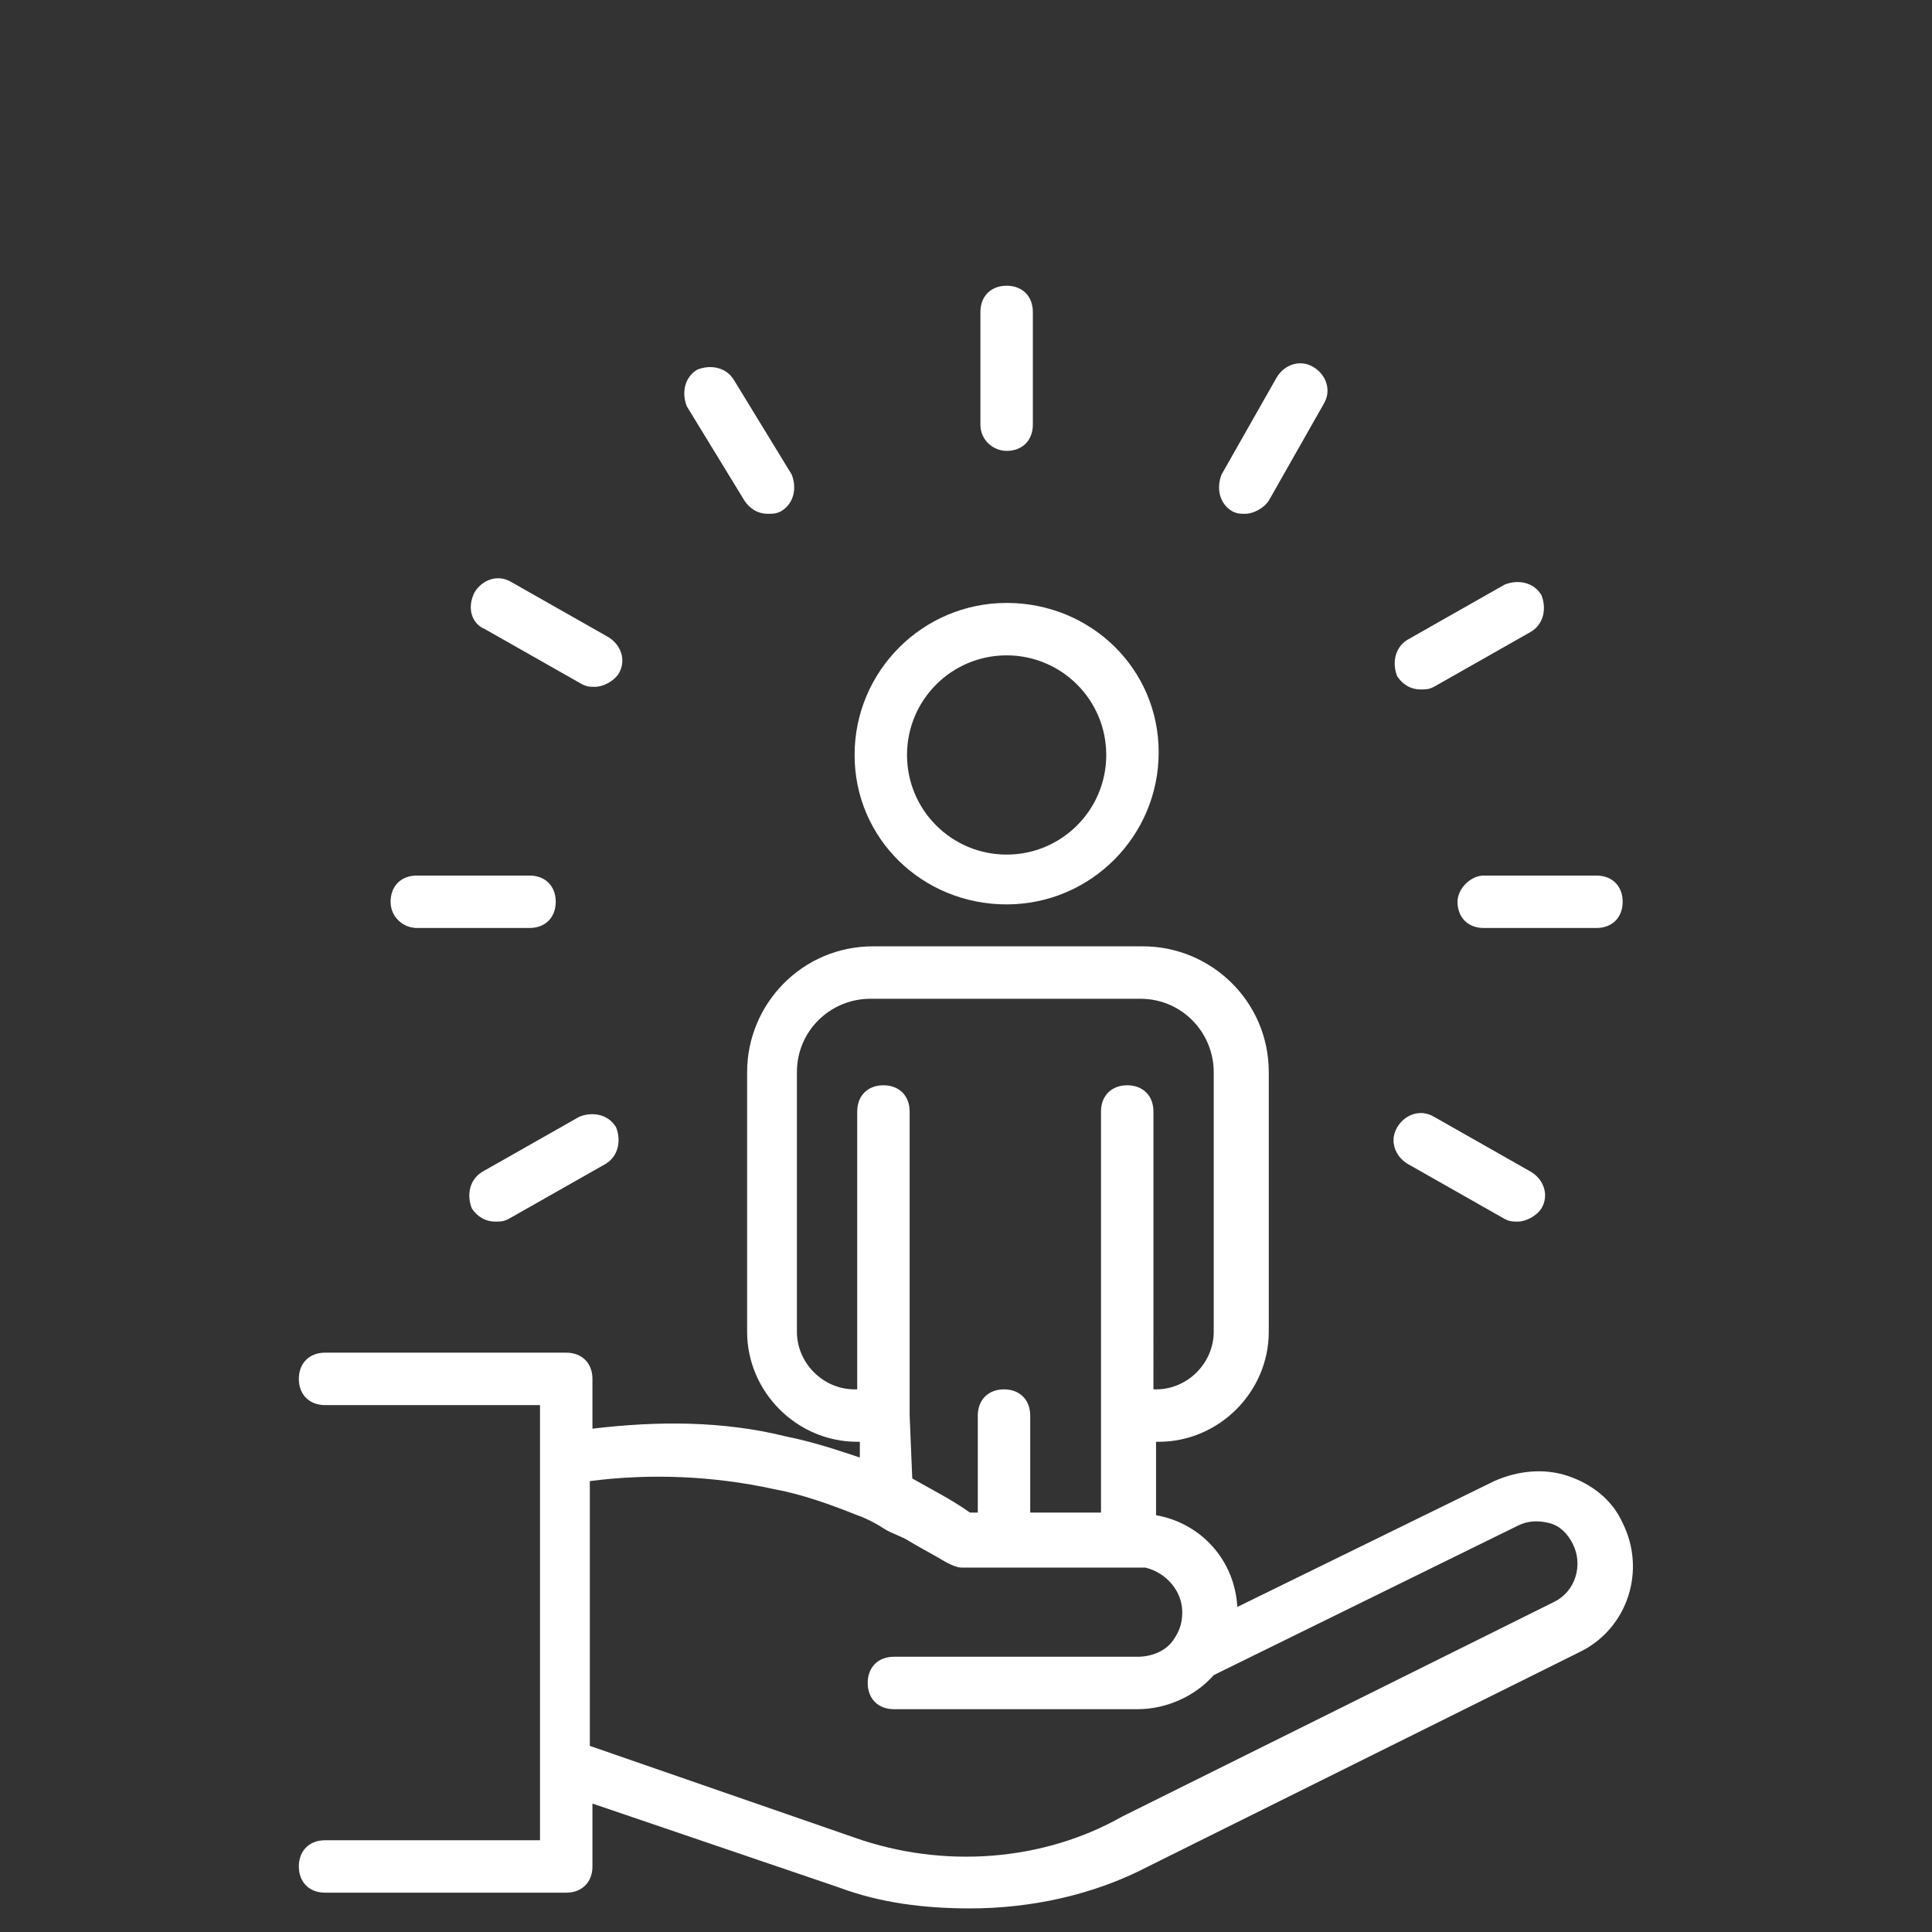 <?xml version="1.0" encoding="UTF-8"?> <svg xmlns="http://www.w3.org/2000/svg" xmlns:xlink="http://www.w3.org/1999/xlink" version="1.1" id="Calque_1" x="0px" y="0px" viewBox="0 0 73.7 73.7" style="enable-background:new 0 0 73.7 73.7;" xml:space="preserve"><rect x="0" y="0" width="73.7" height="73.7" fill="#333333" stroke="none"/> <style type="text/css"> .st0{fill:#FFFFFF;} </style> <g> <g> <path class="st0" d="M38.4,34.5c3.2,0,5.8-2.6,5.8-5.8S41.6,23,38.4,23c-3.2,0-5.8,2.6-5.8,5.8S35.2,34.5,38.4,34.5z M38.4,25 c2.1,0,3.8,1.7,3.8,3.8s-1.7,3.8-3.8,3.8s-3.8-1.7-3.8-3.8S36.3,25,38.4,25z"></path> <path class="st0" d="M38.4,17.2c0.6,0,1-0.4,1-1v-4.3c0-0.6-0.4-1-1-1s-1,0.4-1,1v4.3C37.4,16.8,37.9,17.2,38.4,17.2z"></path> <path class="st0" d="M28.4,19.1c0.2,0.3,0.5,0.5,0.9,0.5c0.2,0,0.3,0,0.5-0.1c0.5-0.3,0.6-0.9,0.4-1.4L28,14.5 c-0.3-0.5-0.9-0.6-1.4-0.4c-0.5,0.3-0.6,0.9-0.4,1.4L28.4,19.1z"></path> <path class="st0" d="M53.7,44.4l3.7,2.1c0.2,0.1,0.3,0.1,0.5,0.1c0.3,0,0.7-0.2,0.9-0.5c0.3-0.5,0.1-1.1-0.4-1.4l-3.7-2.1 c-0.5-0.3-1.1-0.1-1.4,0.4C53,43.5,53.2,44.1,53.7,44.4z"></path> <path class="st0" d="M18.5,24l3.7,2.1c0.2,0.1,0.3,0.1,0.5,0.1c0.3,0,0.7-0.2,0.9-0.5c0.3-0.5,0.1-1.1-0.4-1.4l-3.7-2.1 c-0.5-0.3-1.1-0.1-1.4,0.4C17.8,23.2,18,23.8,18.5,24z"></path> <path class="st0" d="M55.6,34.4c0,0.6,0.4,1,1,1h4.3c0.6,0,1-0.4,1-1s-0.4-1-1-1h-4.3C56.1,33.4,55.6,33.9,55.6,34.4z"></path> <path class="st0" d="M15.9,35.4h4.3c0.6,0,1-0.4,1-1s-0.4-1-1-1h-4.3c-0.6,0-1,0.4-1,1S15.4,35.4,15.9,35.4z"></path> <path class="st0" d="M54.2,26.3c0.2,0,0.3,0,0.5-0.1l3.7-2.1c0.5-0.3,0.6-0.9,0.4-1.4c-0.3-0.5-0.9-0.6-1.4-0.4l-3.7,2.1 c-0.5,0.3-0.6,0.9-0.4,1.4C53.5,26.1,53.8,26.3,54.2,26.3z"></path> <path class="st0" d="M22.1,42.6l-3.7,2.1c-0.5,0.3-0.6,0.9-0.4,1.4c0.2,0.3,0.5,0.5,0.9,0.5c0.2,0,0.3,0,0.5-0.1l3.7-2.1 c0.5-0.3,0.6-0.9,0.4-1.4C23.2,42.5,22.6,42.4,22.1,42.6z"></path> <path class="st0" d="M47,19.5c0.2,0.1,0.3,0.1,0.5,0.1c0.3,0,0.7-0.2,0.9-0.5l2.1-3.7c0.3-0.5,0.1-1.1-0.4-1.4 c-0.5-0.3-1.1-0.1-1.4,0.4l-2.1,3.7C46.4,18.6,46.5,19.2,47,19.5z"></path> <path class="st0" d="M61.9,58.1c-0.4-0.9-1.2-1.5-2.1-1.8c-0.9-0.3-1.9-0.2-2.8,0.2l-9.8,4.8c-0.1-1.8-1.4-3.2-3.1-3.5V55 c0,0,0,0,0.1,0c2.3,0,4.2-1.9,4.2-4.2v-9.9c0-2.7-2.2-4.8-4.8-4.8H33.3c-2.7,0-4.8,2.2-4.8,4.8v9.9c0,2.3,1.9,4.2,4.2,4.2 c0,0,0,0,0.1,0v0.6C31.9,55.3,31,55,30,54.8c-2.4-0.6-4.9-0.6-7.4-0.3v-1.9c0-0.6-0.4-1-1-1h-9.2c-0.6,0-1,0.4-1,1s0.4,1,1,1l0,0 h8.2v2.1v11.7v2.8h-8.2l0,0c-0.6,0-1,0.4-1,1s0.4,1,1,1h9.2c0.6,0,1-0.4,1-1v-2.4L32,72c1.6,0.6,3.3,0.8,5,0.8 c2.3,0,4.7-0.5,6.8-1.6L60.3,63C62.1,62.1,62.8,59.9,61.9,58.1z M32.6,70.1l-10.1-3.5V56.5c2.3-0.3,4.7-0.2,7,0.3 c1.1,0.2,2.2,0.6,3.2,1c0.3,0.1,0.7,0.3,1,0.5s0.7,0.3,1,0.5c0.5,0.3,0.9,0.5,1.4,0.8c0.2,0.1,0.4,0.2,0.6,0.2h0.7h1h1h2.9h1.1 c0.1,0,0.2,0,0.3,0c0.8,0.2,1.4,0.9,1.4,1.7c0,0.4-0.1,0.7-0.3,1l0,0c-0.3,0.5-0.9,0.7-1.4,0.7h-9.3c-0.6,0-1,0.4-1,1 c0,0.6,0.4,1,1,1h9.3c1.1,0,2.2-0.5,2.9-1.3l11.6-5.7c0.4-0.2,0.8-0.2,1.2-0.1c0.4,0.1,0.7,0.4,0.9,0.8c0.4,0.8,0.1,1.8-0.7,2.2 l-16.5,8.2C39.8,71,36,71.3,32.6,70.1z M34.7,54V42.4c0-0.6-0.4-1-1-1s-1,0.4-1,1V53c0,0,0,0-0.1,0c-1.2,0-2.2-1-2.2-2.2v-9.9 c0-1.6,1.3-2.8,2.8-2.8h10.3c1.6,0,2.8,1.3,2.8,2.8v9.9c0,1.2-1,2.2-2.2,2.2c0,0,0,0-0.1,0V42.4c0-0.6-0.4-1-1-1s-1,0.4-1,1V54 v3.7h-2.7V54l0,0c0-0.6-0.4-1-1-1s-1,0.4-1,1l0,0v3.7H37c-0.7-0.5-1.5-0.9-2.2-1.3L34.7,54L34.7,54z"></path> </g> </g> </svg> 